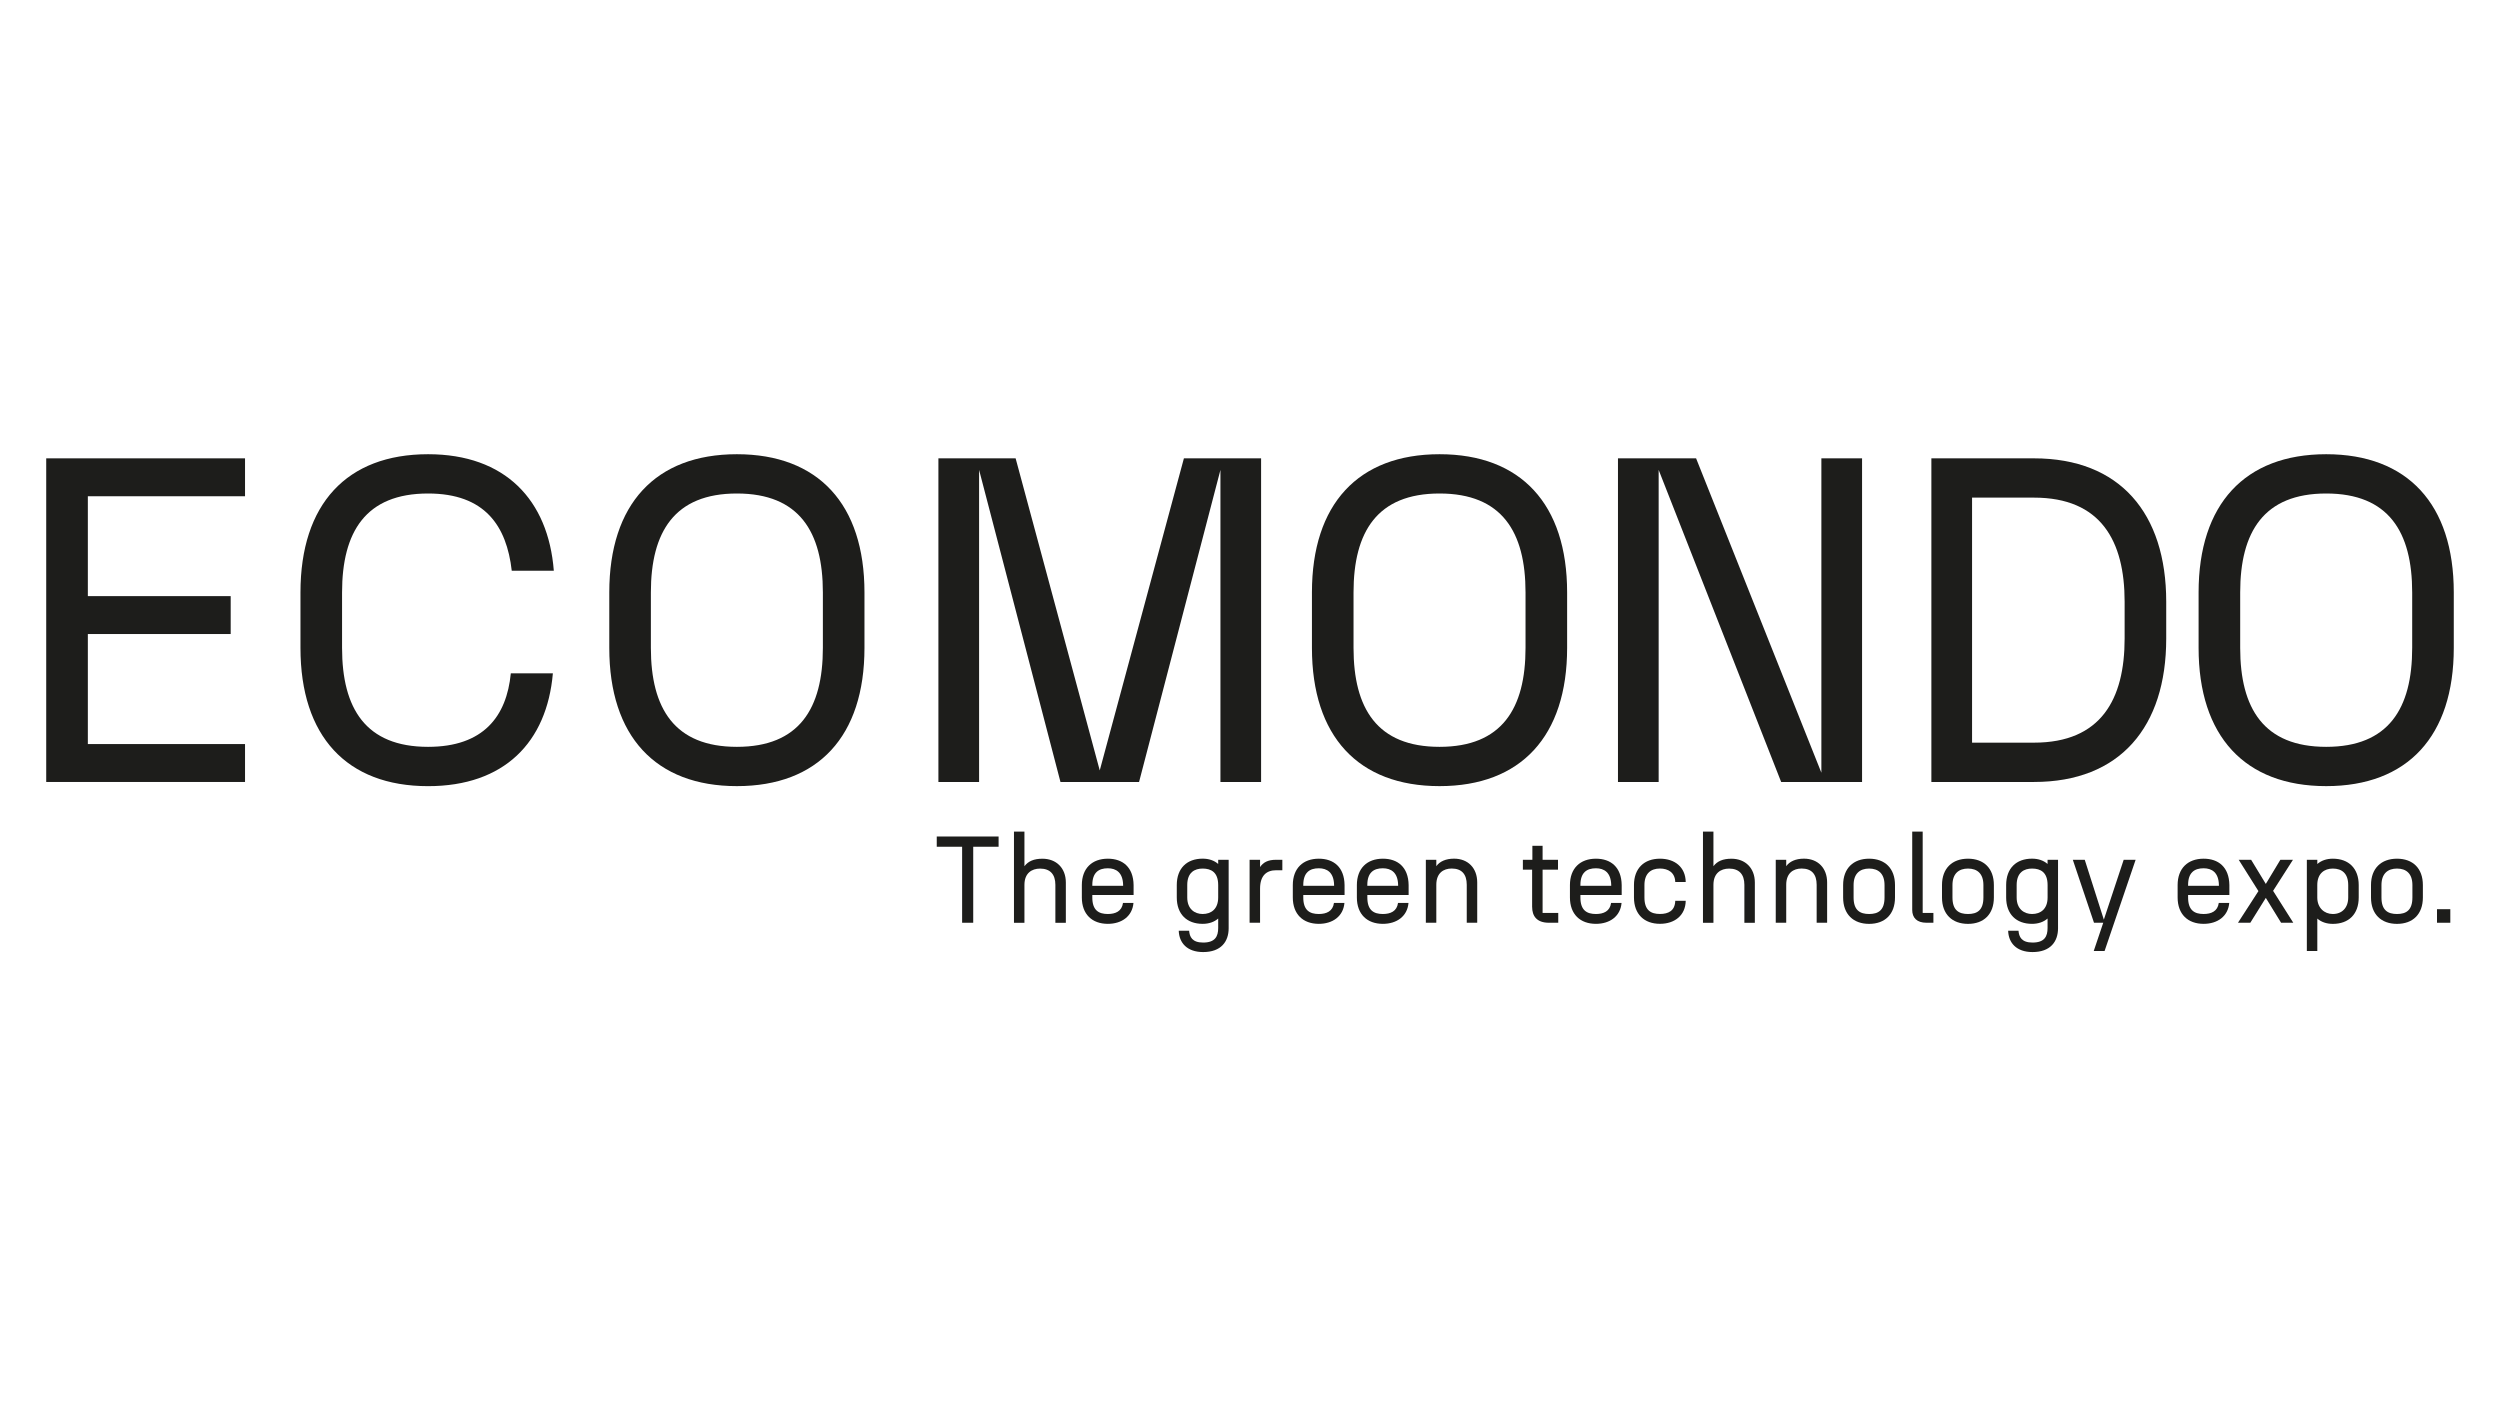 <?xml version="1.0" encoding="UTF-8"?>
<svg id="a" xmlns="http://www.w3.org/2000/svg" version="1.1" viewBox="0 0 80 45">
  <!-- Generator: Adobe Illustrator 29.8.2, SVG Export Plug-In . SVG Version: 2.1.1 Build 3)  -->
  <defs>
    <style>
      .st0 {
        fill: #1d1d1b;
      }
    </style>
  </defs>
  <polygon class="st0" points="1.479 14.667 1.479 25.023 7.841 25.023 7.841 23.81 2.811 23.81 2.811 20.289 7.382 20.289 7.382 19.076 2.811 19.076 2.811 15.88 7.841 15.88 7.841 14.667 1.479 14.667"/>
  <g>
    <path class="st0" d="M9.615,20.733v-1.775c0-2.826,1.479-4.423,4.083-4.423,2.471,0,3.847,1.465,4.024,3.728h-1.346c-.163-1.435-.858-2.471-2.678-2.471-1.997,0-2.752,1.228-2.752,3.166v1.775c0,1.938.755,3.166,2.752,3.166,1.775,0,2.515-.976,2.648-2.352h1.346c-.192,2.204-1.553,3.61-3.994,3.61-2.604,0-4.083-1.598-4.083-4.423"/>
    <path class="st0" d="M23.58,23.899c1.997,0,2.752-1.228,2.752-3.166v-1.775c0-1.938-.755-3.166-2.752-3.166s-2.752,1.228-2.752,3.166v1.775c0,1.938.755,3.166,2.752,3.166M19.497,20.733v-1.775c0-2.826,1.479-4.423,4.083-4.423,2.604,0,4.083,1.598,4.083,4.423v1.775c0,2.826-1.479,4.423-4.083,4.423-2.604,0-4.083-1.598-4.083-4.423"/>
  </g>
  <polygon class="st0" points="37.885 14.667 35.192 24.653 32.5 14.667 30.029 14.667 30.029 25.023 31.331 25.023 31.331 15.037 33.935 25.023 36.45 25.023 39.054 15.037 39.054 25.023 40.355 25.023 40.355 14.667 37.885 14.667"/>
  <path class="st0" d="M46.065,23.899c1.997,0,2.752-1.228,2.752-3.166v-1.775c0-1.938-.755-3.166-2.752-3.166-1.997,0-2.752,1.228-2.752,3.166v1.775c0,1.938.755,3.166,2.752,3.166M41.982,20.733v-1.775c0-2.826,1.479-4.423,4.083-4.423,2.604,0,4.083,1.598,4.083,4.423v1.775c0,2.826-1.479,4.423-4.083,4.423-2.604,0-4.083-1.598-4.083-4.423"/>
  <polygon class="st0" points="58.284 14.667 58.284 24.727 54.275 14.667 51.775 14.667 51.775 25.023 53.077 25.023 53.077 15.037 56.997 25.023 59.586 25.023 59.586 14.667 58.284 14.667"/>
  <g>
    <path class="st0" d="M67.988,20.437v-1.184c0-1.938-.755-3.329-2.9-3.329h-1.982v7.841h1.982c2.145,0,2.9-1.391,2.9-3.329M61.804,14.667h3.284c2.752,0,4.231,1.76,4.231,4.586v1.184c0,2.826-1.479,4.586-4.231,4.586h-3.284v-10.356Z"/>
    <path class="st0" d="M74.438,23.899c1.997,0,2.752-1.228,2.752-3.166v-1.775c0-1.938-.755-3.166-2.752-3.166-1.997,0-2.752,1.228-2.752,3.166v1.775c0,1.938.755,3.166,2.752,3.166M70.355,20.733v-1.775c0-2.826,1.479-4.423,4.083-4.423,2.604,0,4.083,1.598,4.083,4.423v1.775c0,2.826-1.479,4.423-4.083,4.423-2.604,0-4.083-1.598-4.083-4.423"/>
  </g>
  <polygon class="st0" points="30.788 27.096 29.976 27.096 29.976 26.768 31.955 26.768 31.955 27.096 31.143 27.096 31.143 29.528 30.788 29.528 30.788 27.096"/>
  <g>
    <path class="st0" d="M32.447,26.611h.335v1.108c.122-.162.304-.24.576-.24.445,0,.749.3.749.761v1.289h-.335v-1.214c0-.339-.17-.52-.489-.52-.268,0-.501.146-.501.52v1.214h-.335v-2.917Z"/>
    <path class="st0" d="M35.94,28.345v-.024c-.008-.402-.225-.536-.489-.536-.292,0-.497.134-.497.536v.024h.986ZM34.619,28.72v-.398c0-.536.327-.844.832-.844.473,0,.816.268.824.844v.319h-1.321v.079c0,.41.205.528.497.528.244,0,.449-.087.485-.355h.335c-.036.426-.374.67-.82.67-.505,0-.832-.308-.832-.844"/>
    <path class="st0" d="M38.485,29.248c.272,0,.497-.158.497-.528v-.398c0-.41-.225-.528-.497-.528-.252,0-.493.118-.493.528v.398c0,.371.24.528.493.528M37.721,29.784h.331c.016.193.095.378.449.378.386,0,.481-.201.481-.465v-.304c-.126.11-.296.17-.497.17-.505,0-.828-.308-.828-.844v-.398c0-.536.323-.844.828-.844.201,0,.371.059.497.17v-.134h.335v2.192c0,.422-.24.761-.816.761-.516,0-.769-.296-.781-.682"/>
    <path class="st0" d="M39.987,27.513h.335v.233c.099-.146.244-.233.512-.233h.201v.335h-.201c-.304,0-.512.169-.512.587v1.092h-.335v-2.014Z"/>
    <path class="st0" d="M42.691,28.345v-.024c-.008-.402-.225-.536-.489-.536-.292,0-.497.134-.497.536v.024h.986ZM41.37,28.72v-.398c0-.536.327-.844.832-.844.473,0,.816.268.824.844v.319h-1.321v.079c0,.41.205.528.497.528.244,0,.449-.087.485-.355h.335c-.036.426-.374.67-.82.67-.505,0-.832-.308-.832-.844"/>
    <path class="st0" d="M44.74,28.345v-.024c-.008-.402-.225-.536-.489-.536-.292,0-.497.134-.497.536v.024h.986ZM43.42,28.72v-.398c0-.536.327-.844.832-.844.473,0,.816.268.824.844v.319h-1.321v.079c0,.41.205.528.497.528.244,0,.449-.087.485-.355h.335c-.036.426-.374.67-.82.67-.505,0-.832-.308-.832-.844"/>
    <path class="st0" d="M45.627,27.513h.335v.205c.106-.15.3-.241.568-.241.445,0,.741.3.741.761v1.289h-.335v-1.214c0-.339-.162-.52-.481-.52-.268,0-.493.146-.493.52v1.214h-.335v-2.014Z"/>
    <path class="st0" d="M49.028,29.027v-1.198h-.296v-.315h.304v-.449h.327v.449h.493v.315h-.493v1.384h.501v.315h-.299c-.398,0-.536-.225-.536-.501"/>
    <path class="st0" d="M51.559,28.345v-.024c-.008-.402-.225-.536-.489-.536-.292,0-.497.134-.497.536v.024h.986ZM50.238,28.72v-.398c0-.536.327-.844.832-.844.473,0,.816.268.824.844v.319h-1.321v.079c0,.41.205.528.497.528.244,0,.449-.087.485-.355h.335c-.036.426-.374.67-.82.67-.505,0-.832-.308-.832-.844"/>
    <path class="st0" d="M52.287,28.72v-.398c0-.536.327-.844.832-.844.473,0,.816.268.824.745h-.335c-.008-.3-.225-.43-.489-.43-.292,0-.497.158-.497.528v.398c0,.41.205.528.497.528.264,0,.481-.099.489-.422h.335c-.008.469-.355.737-.824.737-.505,0-.832-.308-.832-.844"/>
    <path class="st0" d="M54.495,26.611h.335v1.108c.122-.162.304-.24.576-.24.445,0,.749.3.749.761v1.289h-.335v-1.214c0-.339-.17-.52-.489-.52-.268,0-.501.146-.501.52v1.214h-.335v-2.917Z"/>
    <path class="st0" d="M56.824,27.513h.335v.205c.106-.15.3-.241.568-.241.445,0,.741.3.741.761v1.289h-.335v-1.214c0-.339-.162-.52-.481-.52-.268,0-.493.146-.493.52v1.214h-.335v-2.014Z"/>
    <path class="st0" d="M59.812,29.248c.292,0,.493-.118.493-.528v-.398c0-.371-.201-.528-.493-.528-.292,0-.497.158-.497.528v.398c0,.41.205.528.497.528M59.812,27.478c.505,0,.828.308.828.844v.398c0,.536-.323.844-.828.844s-.832-.308-.832-.844v-.398c0-.536.327-.844.832-.844"/>
    <path class="st0" d="M61.191,29.118v-2.507h.335v2.602h.343v.315h-.221c-.311,0-.457-.162-.457-.41"/>
    <path class="st0" d="M62.976,29.248c.292,0,.493-.118.493-.528v-.398c0-.371-.201-.528-.493-.528-.292,0-.497.158-.497.528v.398c0,.41.205.528.497.528M62.976,27.478c.505,0,.828.308.828.844v.398c0,.536-.323.844-.828.844s-.832-.308-.832-.844v-.398c0-.536.327-.844.832-.844"/>
    <path class="st0" d="M65.026,29.248c.272,0,.497-.158.497-.528v-.398c0-.41-.225-.528-.497-.528-.252,0-.493.118-.493.528v.398c0,.371.241.528.493.528M64.261,29.784h.331c.016.193.095.378.449.378.387,0,.481-.201.481-.465v-.304c-.126.11-.296.17-.497.17-.505,0-.828-.308-.828-.844v-.398c0-.536.323-.844.828-.844.201,0,.371.059.497.17v-.134h.335v2.192c0,.422-.24.761-.816.761-.516,0-.769-.296-.78-.682"/>
  </g>
  <polygon class="st0" points="67.958 27.513 67.323 29.429 66.712 27.513 66.33 27.513 67.008 29.528 67.304 29.528 67 30.431 67.347 30.431 68.34 27.513 67.958 27.513"/>
  <path class="st0" d="M71.005,28.345v-.024c-.008-.402-.225-.536-.489-.536-.292,0-.497.134-.497.536v.024h.986ZM69.684,28.72v-.398c0-.536.327-.844.832-.844.473,0,.816.268.824.844v.319h-1.321v.079c0,.41.205.528.497.528.244,0,.449-.087.485-.355h.335c-.036.426-.374.67-.82.67-.505,0-.832-.308-.832-.844"/>
  <polygon class="st0" points="72.27 28.515 71.639 27.514 72.037 27.514 72.506 28.286 72.971 27.514 73.374 27.514 72.739 28.507 73.385 29.528 72.995 29.528 72.506 28.732 72.01 29.528 71.615 29.528 72.27 28.515"/>
  <g>
    <path class="st0" d="M74.65,29.248c.292,0,.493-.197.493-.528v-.398c0-.371-.201-.528-.493-.528-.272,0-.497.158-.497.528v.398c0,.331.225.528.497.528M74.154,29.394v1.037h-.335v-2.917h.335v.134c.126-.11.296-.17.497-.17.505,0,.828.308.828.844v.398c0,.536-.323.844-.828.844-.201,0-.371-.059-.497-.17"/>
    <path class="st0" d="M76.704,29.248c.292,0,.493-.118.493-.528v-.398c0-.371-.201-.528-.493-.528-.292,0-.497.158-.497.528v.398c0,.41.205.528.497.528M76.704,27.478c.505,0,.828.308.828.844v.398c0,.536-.323.844-.828.844s-.832-.308-.832-.844v-.398c0-.536.327-.844.832-.844"/>
  </g>
  <rect class="st0" x="77.984" y="29.094" width=".426" height=".434"/>
</svg>